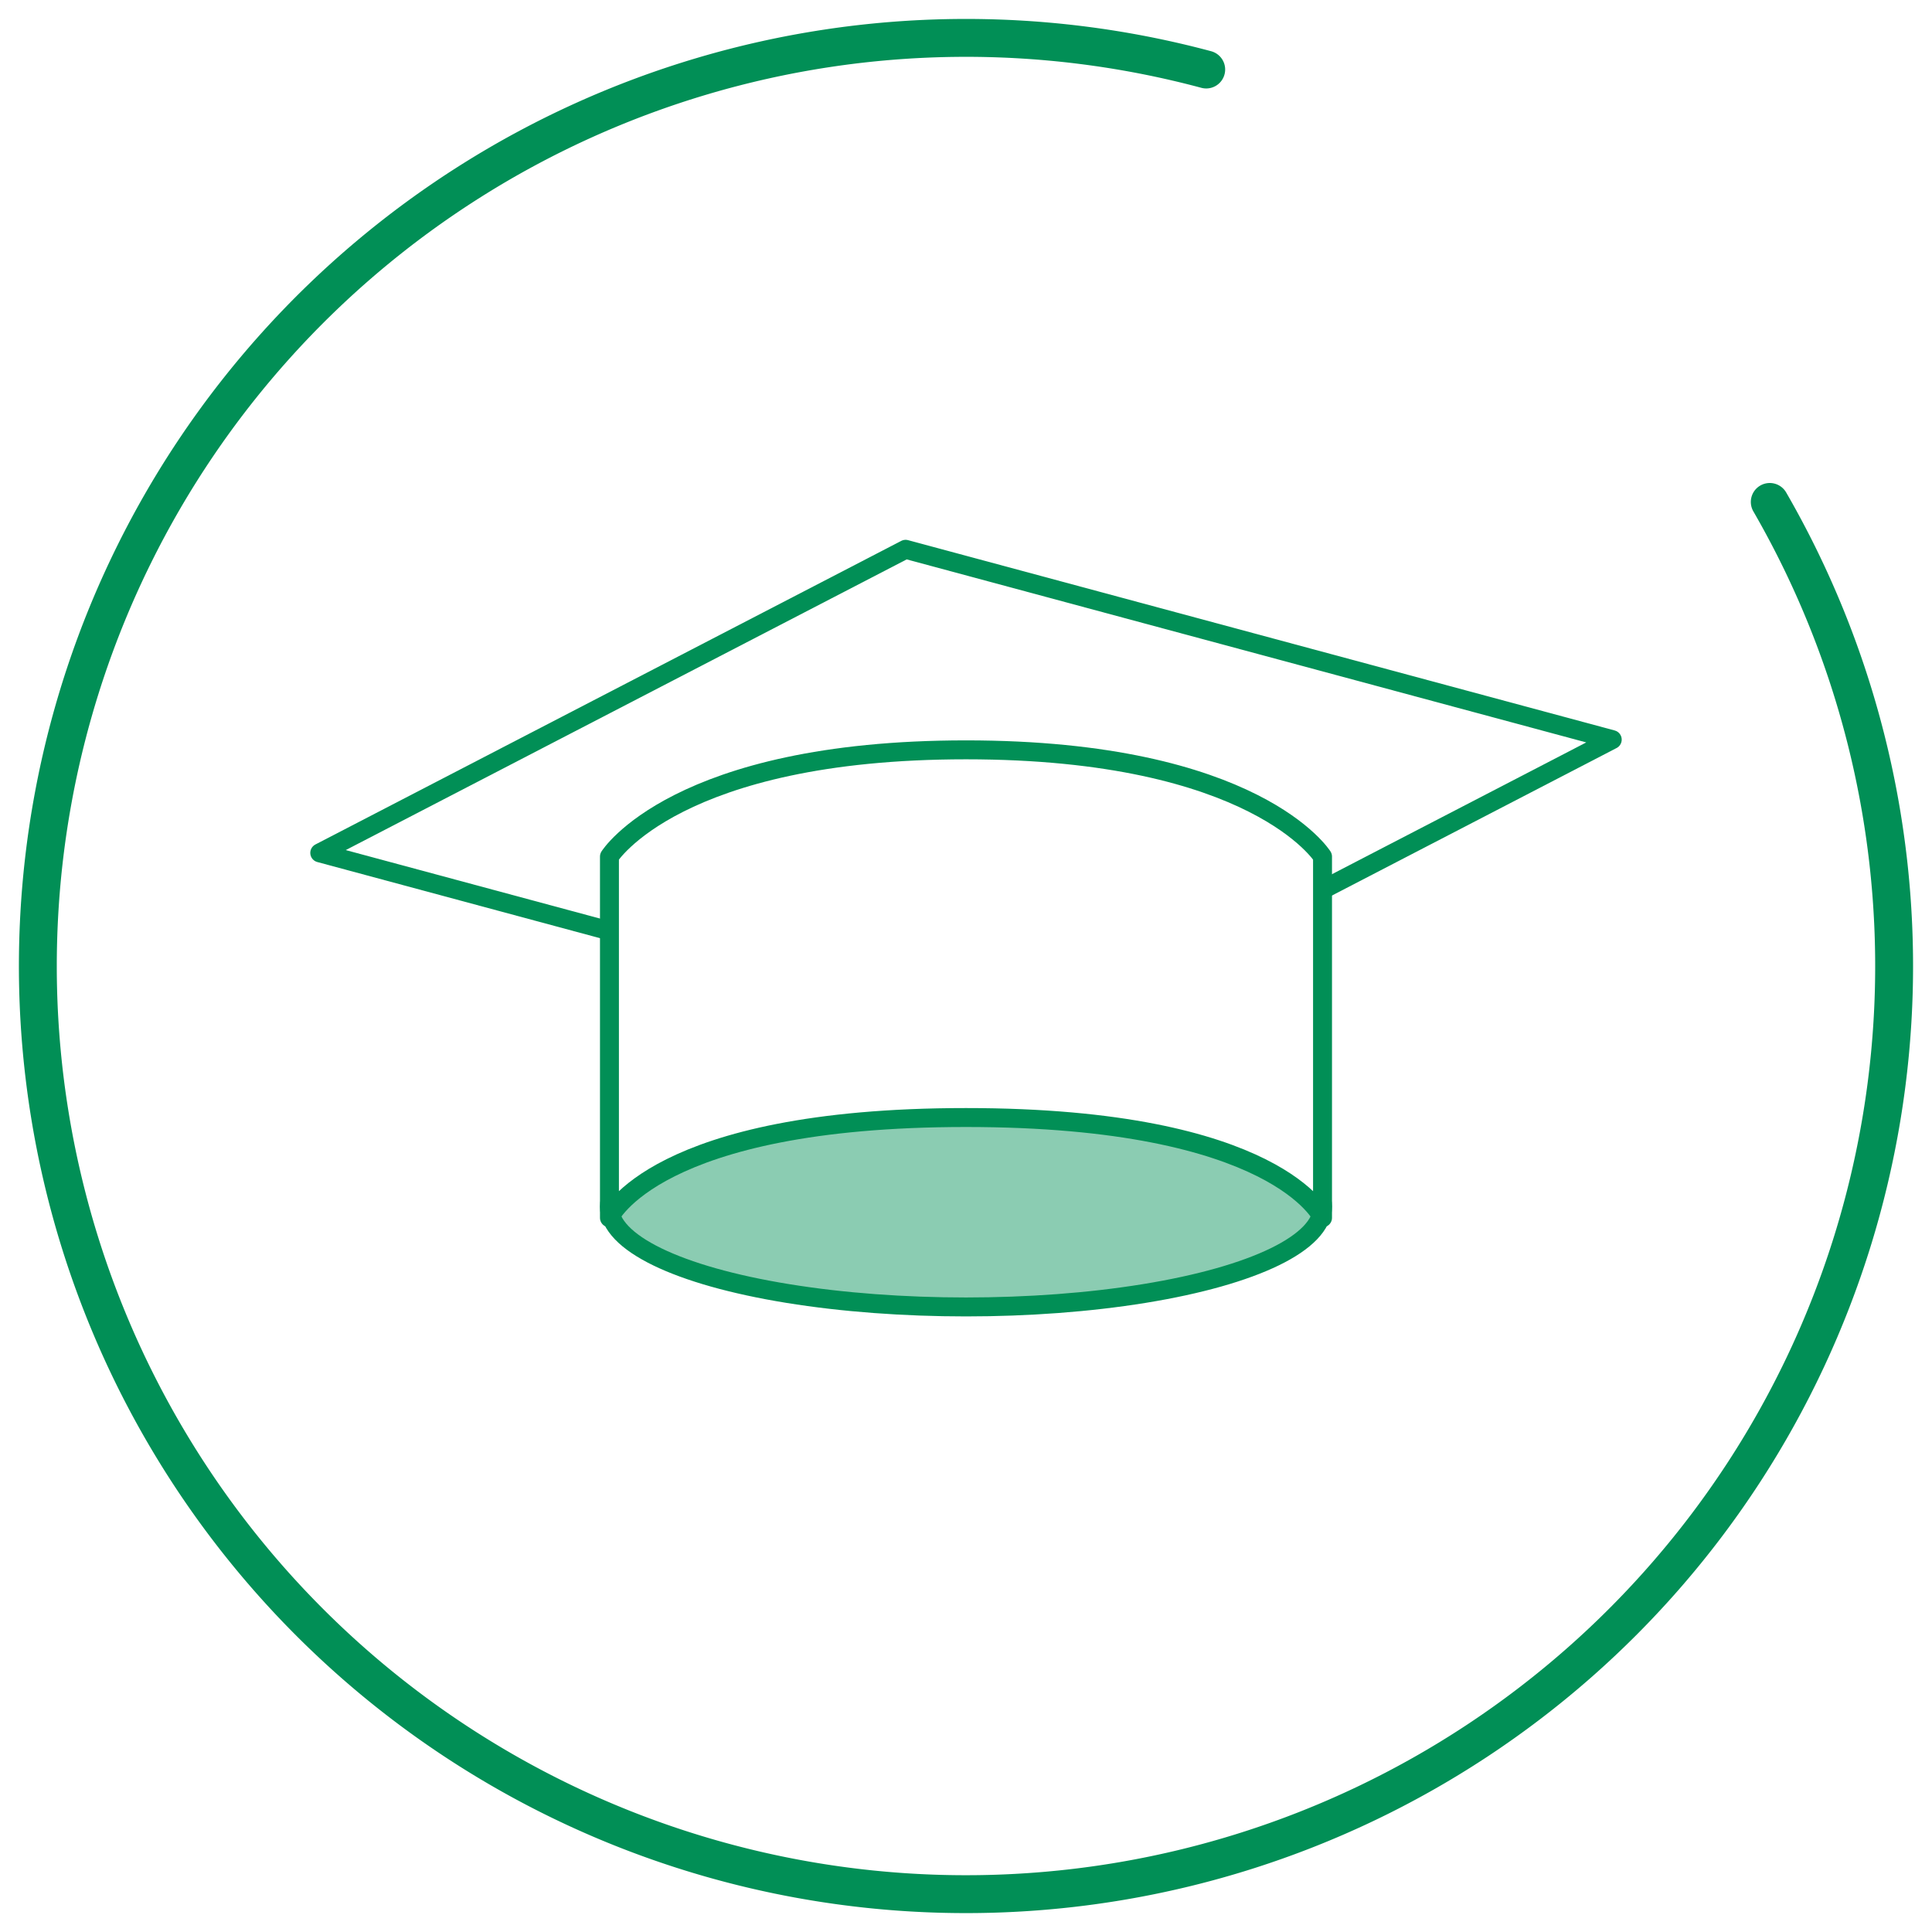 <svg xmlns="http://www.w3.org/2000/svg" width="102" height="102" fill="none"><path fill="#fff" d="M0 0h102v102H0z"/><path stroke="#018F56" stroke-linecap="round" stroke-linejoin="round" stroke-width="2" d="M93.435 26.5A49.001 49.001 0 1 1 63.682 3.67"/><ellipse cx="51" cy="63.706" fill="#8BCCB2" stroke="#018F56" stroke-linejoin="round" rx="18.823" ry="5.294"/><path fill="#fff" stroke="#018F56" stroke-linejoin="round" d="m47.811 29 37.307 10.048-30.93 16.03-37.306-10.05L47.812 29Z"/><path fill="#fff" stroke="#018F56" stroke-linejoin="round" d="M32.176 64.294S34.53 59 51 59c16.47 0 18.823 5.294 18.823 5.294V45.223S66.294 39.588 51 39.588s-18.824 5.635-18.824 5.635v19.071Z"/></svg>